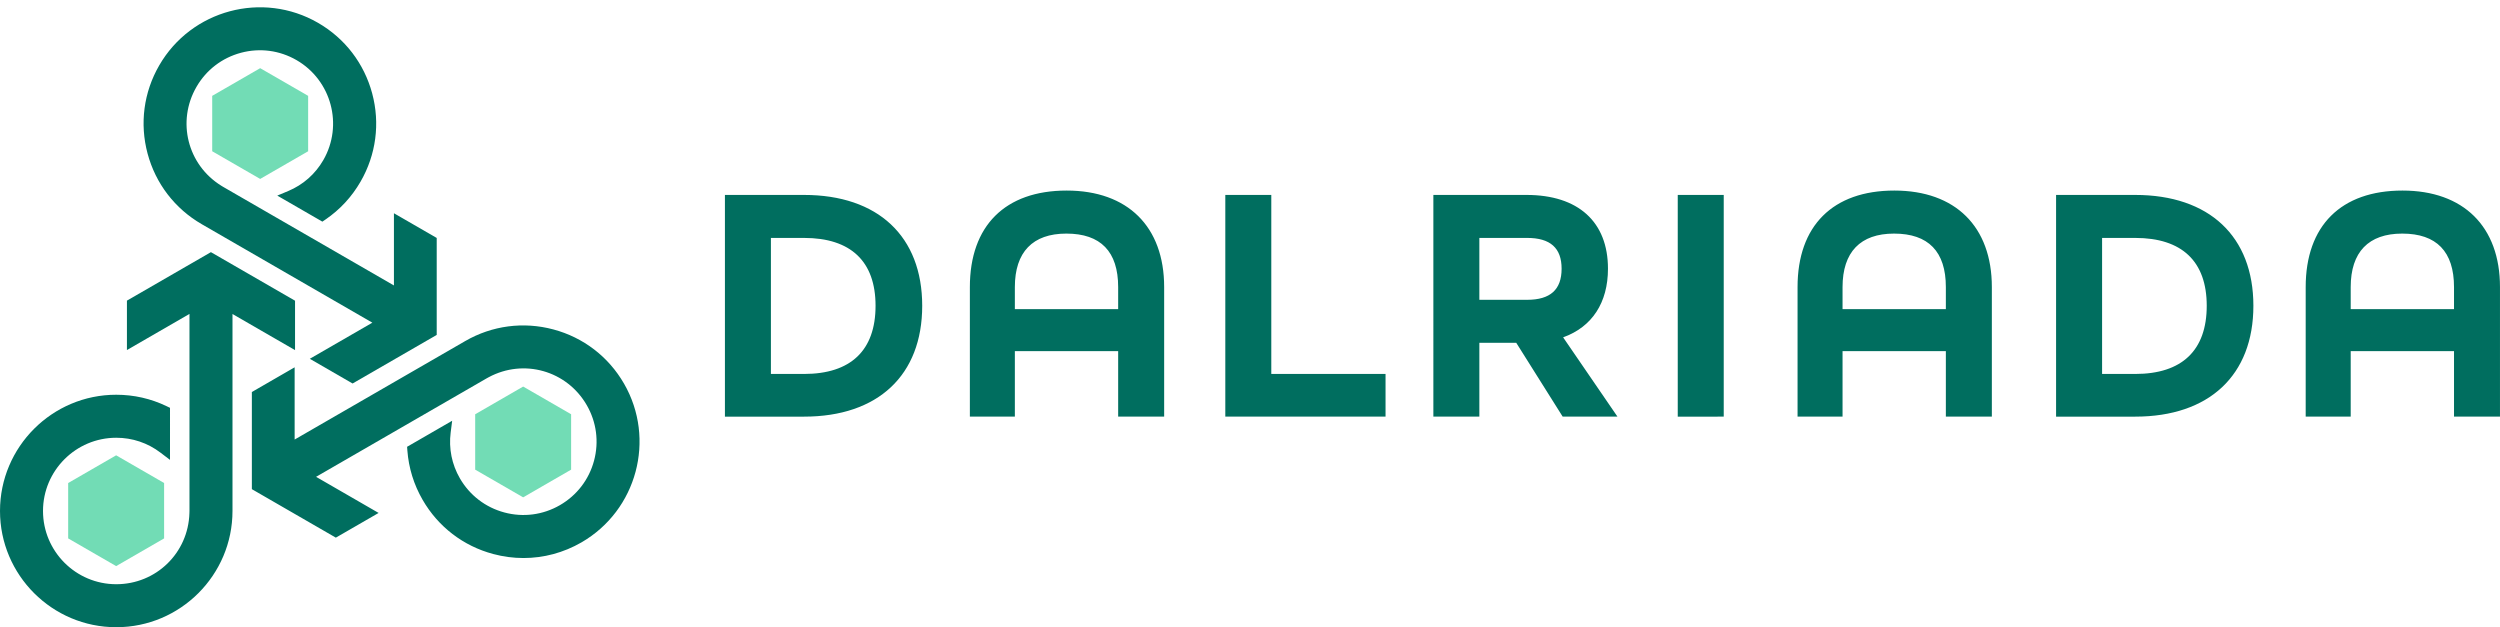 <svg version="1.1" id="Layer_1" xmlns="http://www.w3.org/2000/svg" x="0" y="0" viewBox="0 0 1200.27 301.13" style="enable-background:new 0 0 1200.27 301.13" xml:space="preserve"><style>.st0{fill:#006e5f}.st1{fill:#72dcb5}</style><path class="st0" d="M348.04 200.02V93.59h37.98c35.53 0 56.74 19.9 56.74 53.22s-21.21 53.22-56.74 53.22h-37.98zm37.98-20.48c22.46 0 34.34-11.32 34.34-32.73 0-21.31-11.87-32.58-34.34-32.58h-15.9v65.31h15.9zM536.84 200.02v-31.43h-49.6v31.43h-21.6v-62.2c0-29.44 16.94-46.33 46.48-46.33 29.31 0 46.8 17.32 46.8 46.33v62.2h-22.08zm0-51.59v-10.6c0-17.04-8.37-25.68-24.88-25.68-16.17 0-24.72 8.88-24.72 25.68v10.6h49.6zM588.28 200.02V93.59h22.08v85.95h54.85v20.48zM750.25 200.02l-22.29-35.44h-17.71v35.44h-22.08V93.59h44.72c24.85 0 39.11 12.91 39.11 35.42 0 16.31-7.63 27.97-21.53 32.95l26.08 38.06h-26.3zm-17.05-56.08c11.13 0 16.54-4.89 16.54-14.93 0-9.94-5.41-14.78-16.54-14.78h-22.95v29.71h22.95zM805.5 93.59h22.08v106.44H805.5zM934.22 200.02v-31.43h-49.6v31.43h-21.6v-62.2c0-29.44 16.94-46.33 46.48-46.33 29.31 0 46.8 17.32 46.8 46.33v62.2h-22.08zm0-51.59v-10.6c0-17.04-8.37-25.68-24.88-25.68-16.17 0-24.72 8.88-24.72 25.68v10.6h49.6zM987.14 200.02V93.59h37.98c35.53 0 56.75 19.9 56.75 53.22s-21.21 53.22-56.75 53.22h-37.98zm37.99-20.48c22.46 0 34.34-11.32 34.34-32.73 0-21.31-11.87-32.58-34.34-32.58h-15.9v65.31h15.9zM1178.19 200.02v-31.43h-49.6v31.43h-21.61v-62.2c0-29.44 16.94-46.33 46.48-46.33 29.31 0 46.8 17.32 46.8 46.33v62.2h-22.07zm0-51.59v-10.6c0-17.04-8.37-25.68-24.88-25.68-16.17 0-24.72 8.88-24.72 25.68v10.6h49.6z"/><path class="st1" d="M32.73 231.9v26.59l23.03 13.3 23.03-13.3V231.9l-23.03-13.3zM251.17 238.78l23.03-13.3v-26.59l-23.03-13.3-23.03 13.3v26.59z"/><path class="st0" d="m141.66 144.38-40.4-23.32-40.32 23.28v23.72l30.03-17.34v94.61l-.03 1.06c-.57 19.12-16 34.1-35.13 34.1-19.39 0-35.16-15.77-35.16-35.16s15.77-35.16 35.16-35.16c7.75 0 15.11 2.48 21.27 7.17l4.54 3.45V195.8l-1.6-.77c-7.58-3.65-15.73-5.51-24.21-5.51C25.04 189.51 0 214.55 0 245.32c0 30.77 25.04 55.81 55.81 55.81 30.78 0 55.81-25.04 55.81-55.81v-94.56l30.03 17.34v-23.72z"/><path class="st0" d="M299.59 184.17c-7.45-12.91-19.49-22.15-33.89-26-14.4-3.86-29.44-1.88-42.35 5.58l-81.89 47.28v-34.68l-20.54 11.86v46.64l40.32 23.28 20.54-11.86-30.03-17.34 81.93-47.3.93-.51c16.84-9.06 37.53-3.19 47.09 13.38 4.69 8.13 5.94 17.61 3.51 26.68-2.43 9.07-8.25 16.65-16.38 21.35-8.13 4.7-17.61 5.95-26.68 3.51-9.07-2.43-16.65-8.25-21.35-16.38-3.88-6.71-5.4-14.32-4.43-22l.72-5.65-21.64 12.5.13 1.77c.63 8.39 3.09 16.37 7.33 23.71 7.45 12.91 19.49 22.15 33.89 26 4.81 1.29 9.69 1.93 14.54 1.93 9.67 0 19.21-2.54 27.81-7.5 26.66-15.4 35.82-49.6 20.44-76.25z"/><path class="st0" d="m96.87 107.64 81.9 47.28-30.03 17.34 20.54 11.86 40.39-23.32v-46.56l-20.54-11.86v34.67l-81.93-47.3-.91-.55C90.01 79.14 84.76 58.29 94.32 41.72c4.69-8.13 12.28-13.95 21.35-16.38 9.07-2.43 18.55-1.18 26.68 3.51 16.79 9.69 22.56 31.24 12.87 48.03-3.88 6.71-9.7 11.84-16.84 14.83l-5.26 2.2 21.65 12.5 1.47-1c6.96-4.74 12.63-10.87 16.87-18.21 7.45-12.91 9.44-27.95 5.58-42.35-3.86-14.4-13.09-26.44-26-33.89C126.03-4.42 91.82 4.75 76.44 31.4 68.98 44.31 67 59.35 70.86 73.75c3.86 14.4 13.1 26.43 26.01 33.89z"/><path class="st1" d="m147.94 46.02-23.03-13.29-23.03 13.29v26.6l23.03 13.29 23.03-13.29z"/></svg>